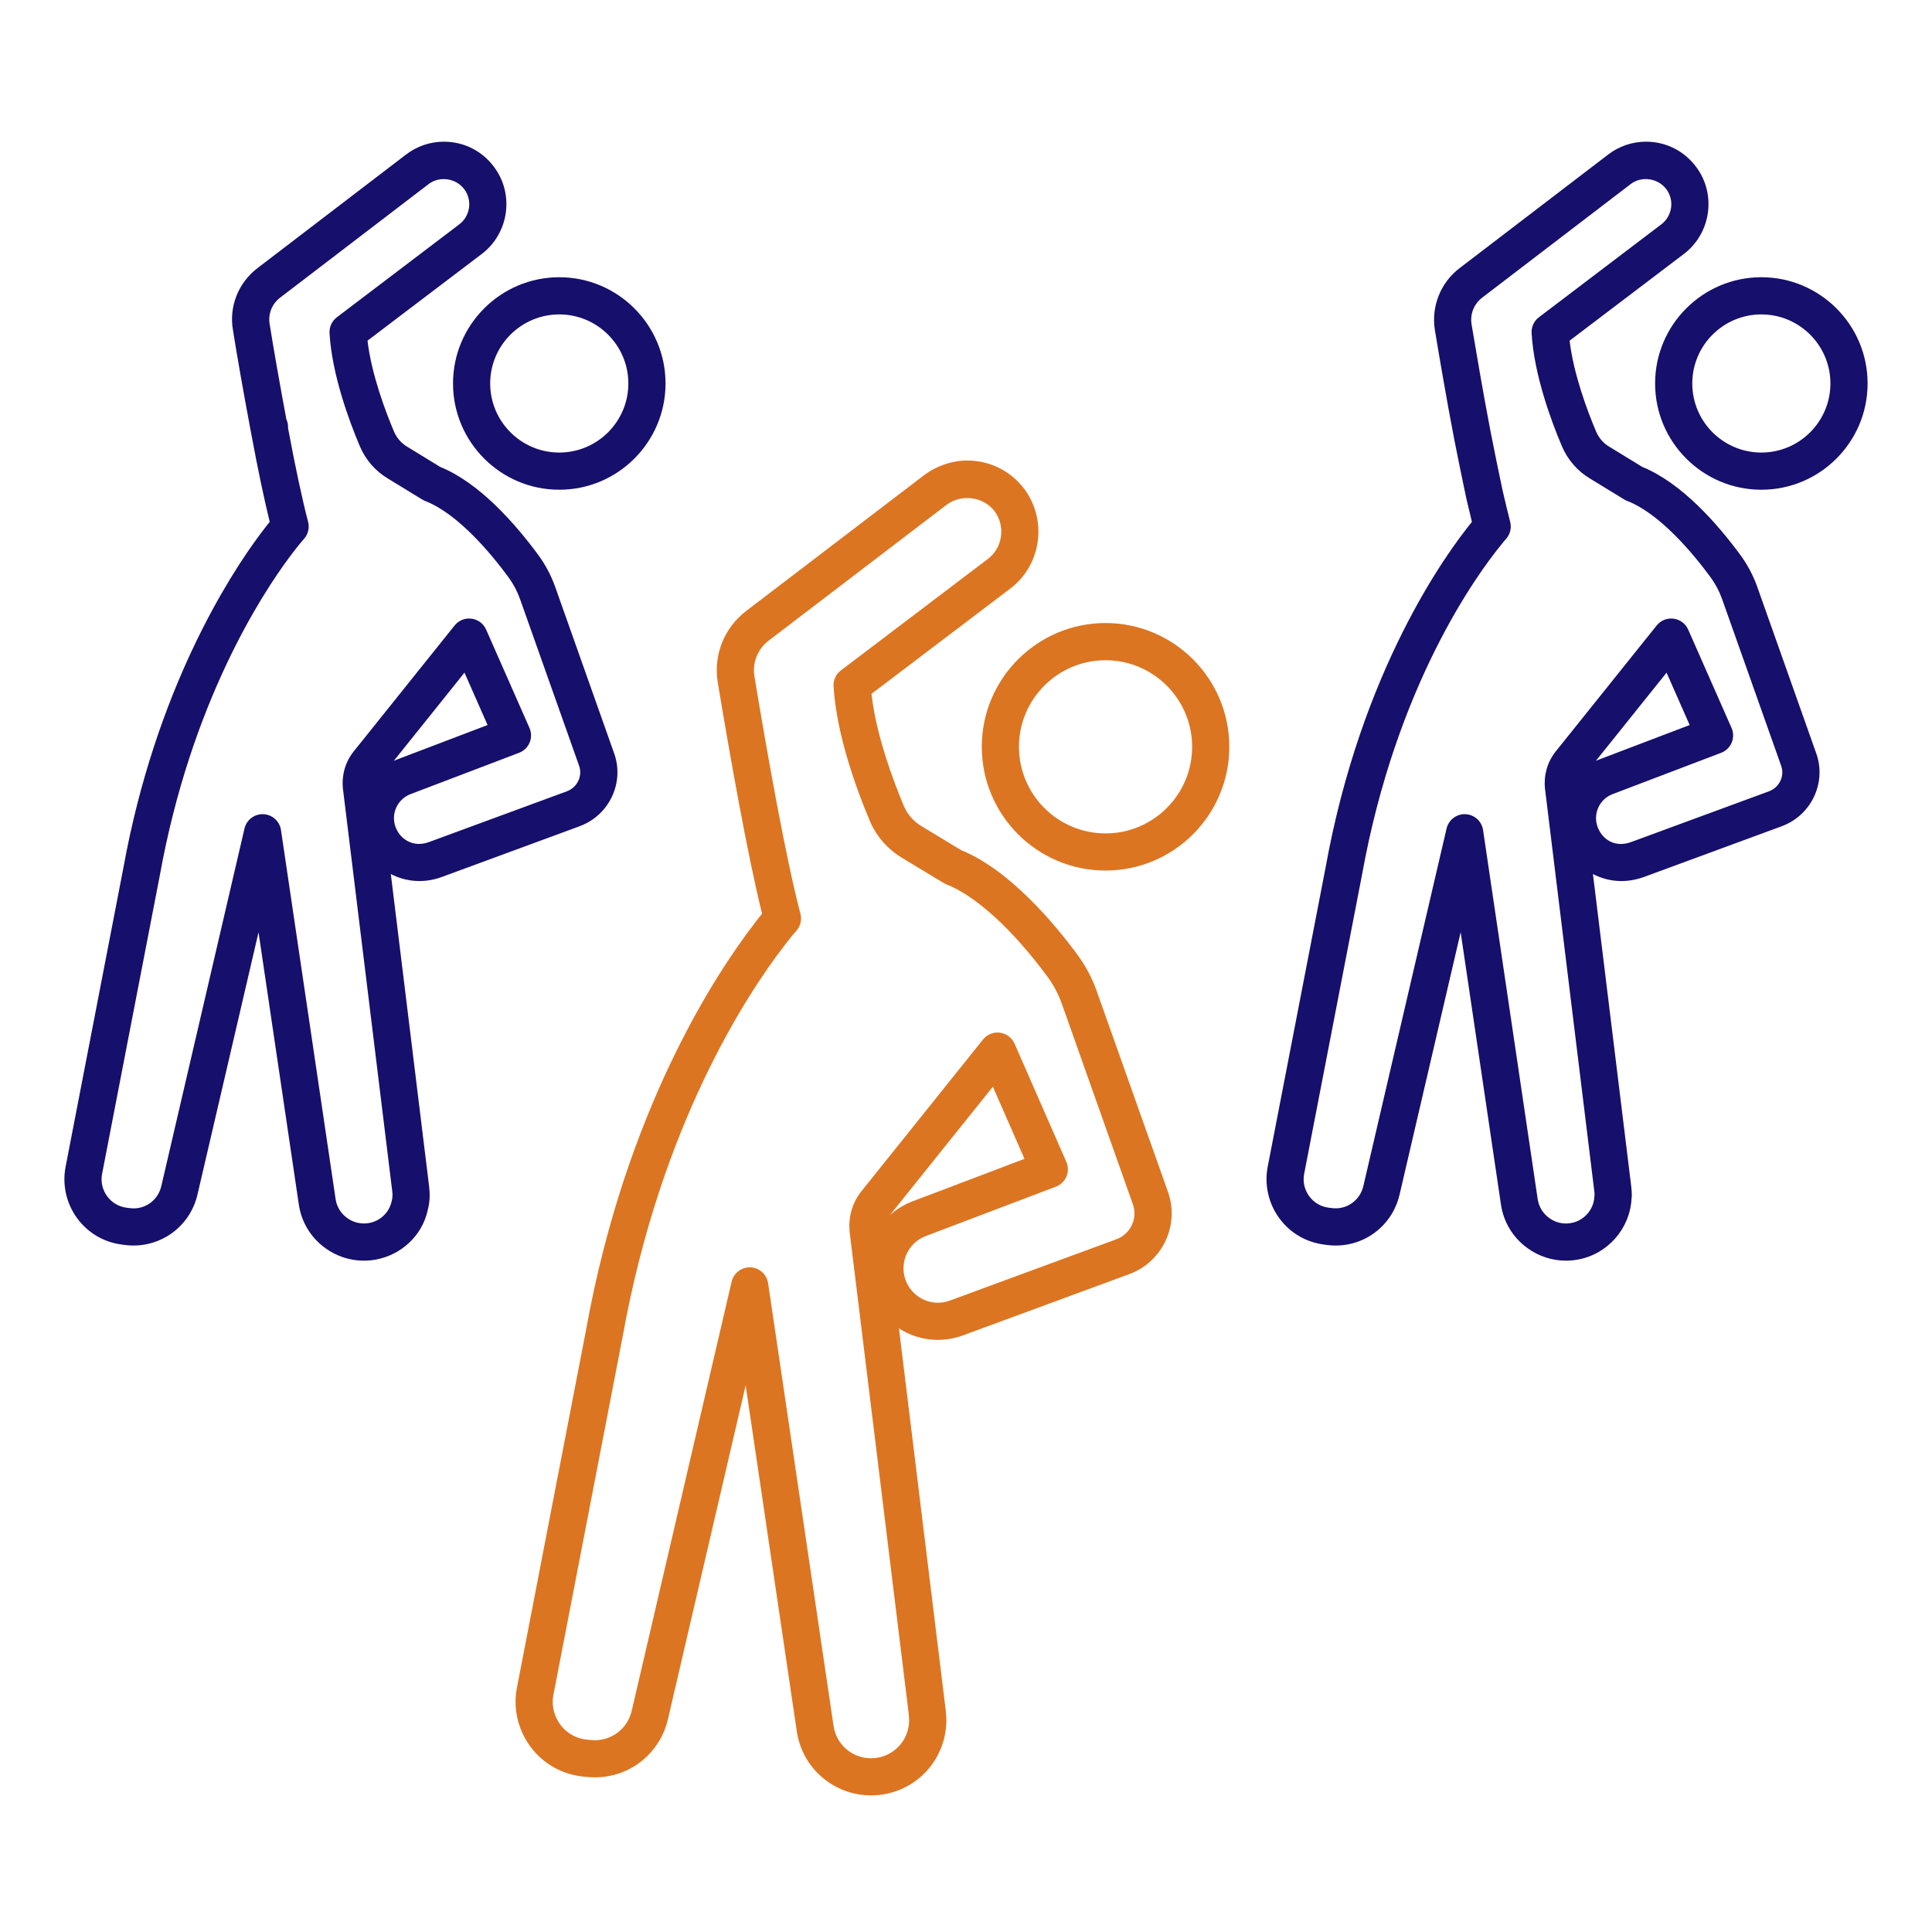 <svg width="150" height="150" viewBox="0 0 150 150" fill="none" xmlns="http://www.w3.org/2000/svg">
<path d="M85.168 77C84.814 75.983 84.311 75.029 83.678 74.158C81.918 71.767 78.417 67.549 74.622 66.005L71.532 64.136C70.907 63.756 70.437 63.212 70.165 62.55C69.357 60.63 68.018 57.071 67.663 53.87L78.447 45.689C80.827 43.892 81.334 40.451 79.561 38.005C78.499 36.576 76.872 35.755 75.099 35.755C73.915 35.755 72.727 36.156 71.746 36.892L57.922 47.444C56.217 48.753 55.376 50.876 55.727 52.985C56.684 58.745 58.036 66.388 59.167 70.938C58.983 71.163 58.758 71.451 58.498 71.799C55.618 75.557 48.588 86.139 45.514 103.19L40.138 131.012C39.901 132.215 40.049 133.448 40.572 134.579C41.422 136.41 43.112 137.655 45.121 137.915L45.417 137.947C45.437 137.95 45.462 137.951 45.489 137.952C48.465 138.299 51.173 136.399 51.856 133.488L57.893 107.561L61.862 134.412C62.092 135.987 62.929 137.365 64.219 138.294C65.222 139.018 66.4 139.394 67.611 139.394C67.954 139.394 68.302 139.364 68.651 139.303C71.447 138.814 73.475 136.394 73.475 133.55C73.475 133.364 73.459 133.178 73.445 133.021C73.445 132.961 73.44 132.904 73.433 132.846L69.794 103.133C71.187 104.042 73.017 104.319 74.758 103.681L87.658 98.93C90.258 97.986 91.609 95.105 90.672 92.513L85.168 77ZM86.667 96.219C86.664 96.221 86.661 96.221 86.658 96.222L73.758 100.973C72.242 101.529 70.738 100.676 70.282 99.308C69.833 97.941 70.536 96.473 71.884 95.965L81.98 92.133C82.351 91.993 82.647 91.707 82.799 91.342C82.952 90.979 82.949 90.567 82.79 90.205L78.77 81.028C78.567 80.567 78.138 80.243 77.637 80.177C77.131 80.111 76.639 80.311 76.323 80.705L66.903 92.459C66.179 93.349 65.847 94.476 65.968 95.665L70.554 133.073C70.554 133.116 70.559 133.2 70.564 133.243C70.574 133.353 70.585 133.454 70.585 133.555C70.585 134.994 69.561 136.218 68.146 136.466C67.351 136.603 66.556 136.428 65.905 135.958C65.255 135.49 64.834 134.793 64.717 133.998L59.636 99.628C59.535 98.943 58.96 98.426 58.268 98.397C58.248 98.396 58.229 98.396 58.209 98.396C57.541 98.396 56.956 98.856 56.803 99.511L49.044 132.836C48.698 134.32 47.306 135.277 45.794 135.086C45.761 135.082 45.717 135.077 45.675 135.076L45.462 135.051C44.469 134.923 43.62 134.295 43.191 133.371C42.923 132.791 42.849 132.186 42.971 131.569L48.351 103.724C51.317 87.276 58.037 77.149 60.8 73.545C61.404 72.735 61.783 72.32 61.81 72.289C62.144 71.927 62.27 71.418 62.145 70.941C61.006 66.624 59.574 58.537 58.573 52.514C58.398 51.461 58.822 50.396 59.677 49.739L73.486 39.197C74.69 38.301 76.398 38.588 77.235 39.714C78.079 40.883 77.844 42.53 76.705 43.39L65.284 52.053C64.899 52.344 64.687 52.807 64.716 53.29C64.946 57.097 66.561 61.428 67.501 63.66C68.003 64.885 68.879 65.903 70.037 66.606L73.231 68.538C73.302 68.58 73.375 68.618 73.452 68.648C75.764 69.551 78.643 72.184 81.351 75.867C81.816 76.504 82.184 77.207 82.449 77.96L87.953 93.487C88.35 94.593 87.775 95.818 86.667 96.219ZM69.106 94.329C69.122 94.308 69.136 94.291 69.151 94.271L77.086 84.37L79.54 89.973L70.865 93.265C70.199 93.516 69.607 93.88 69.106 94.329Z" fill="#DC7521"/>
<path d="M136.422 45.531C136.108 44.661 135.676 43.848 135.138 43.109C133.335 40.656 130.557 37.492 127.503 36.249L124.944 34.683C124.483 34.409 124.128 33.998 123.915 33.492C123.257 31.937 122.173 29.07 121.864 26.449L130.734 19.718C132.834 18.124 133.273 15.106 131.714 12.995C130.788 11.727 129.359 11 127.79 11C126.735 11 125.691 11.355 124.857 11.999L113.351 20.796C111.846 21.929 111.1 23.792 111.409 25.661C111.716 27.491 112.286 30.895 112.911 34.132C113.226 35.714 113.539 37.262 113.842 38.683C113.995 39.338 114.141 39.956 114.279 40.52C112.303 42.943 105.68 52.007 102.909 67.403L98.42 90.608C98.16 91.978 98.481 93.414 99.299 94.547C100.128 95.696 101.359 96.433 102.763 96.623L102.984 96.653C105.609 97.019 108.044 95.354 108.659 92.763L113.405 72.379L116.531 93.501C116.73 94.879 117.463 96.087 118.593 96.904C119.477 97.543 120.513 97.878 121.578 97.878C121.875 97.878 122.176 97.851 122.476 97.799C124.785 97.396 126.534 95.429 126.67 93.098C126.693 92.951 126.693 92.834 126.693 92.763C126.693 92.571 126.677 92.398 126.651 92.134L123.675 67.86C124.815 68.451 126.186 68.607 127.604 68.099L138.354 64.141C138.355 64.14 138.358 64.14 138.359 64.138C140.645 63.285 141.83 60.738 141.006 58.472L136.422 45.531ZM137.352 61.433L126.617 65.385C125.372 65.83 124.361 65.167 124.016 64.141C123.682 63.131 124.203 62.038 125.199 61.657L133.63 58.447C134.001 58.306 134.296 58.02 134.448 57.655C134.6 57.29 134.597 56.878 134.436 56.516L131.071 48.882C130.867 48.421 130.438 48.099 129.938 48.034C129.431 47.967 128.94 48.168 128.624 48.562L120.758 58.377C120.135 59.178 119.847 60.173 119.951 61.217L123.783 92.498C123.791 92.573 123.801 92.643 123.802 92.73C123.795 92.779 123.791 92.83 123.789 92.88C123.752 93.906 122.988 94.778 121.975 94.956C121.382 95.067 120.774 94.925 120.28 94.566C119.788 94.211 119.469 93.686 119.383 93.082L115.144 64.444C115.043 63.759 114.467 63.242 113.776 63.213C113.755 63.212 113.737 63.212 113.716 63.212C113.048 63.212 112.464 63.672 112.311 64.327L105.846 92.102C105.578 93.227 104.51 93.96 103.374 93.792L103.144 93.763C102.534 93.681 102 93.361 101.637 92.86C101.277 92.359 101.139 91.75 101.252 91.151L105.744 67.933C108.399 53.184 114.663 44.613 116.538 42.312C116.759 42.03 116.899 41.872 116.916 41.855C117.245 41.496 117.369 40.996 117.251 40.524C117.066 39.8 116.864 38.951 116.655 38.053C116.36 36.673 116.05 35.138 115.741 33.578C115.125 30.381 114.558 26.999 114.253 25.188C114.122 24.385 114.439 23.587 115.093 23.095L126.611 14.288C127.457 13.638 128.75 13.838 129.383 14.702C130.014 15.556 129.835 16.773 128.986 17.417L119.482 24.631C119.098 24.921 118.886 25.383 118.914 25.863C119.098 29.102 120.458 32.739 121.252 34.612C121.702 35.688 122.469 36.57 123.449 37.156L126.098 38.776C126.172 38.82 126.249 38.859 126.328 38.889C128.914 39.895 131.498 43.036 132.805 44.812C133.185 45.333 133.478 45.889 133.7 46.502L138.286 59.446C138.577 60.241 138.157 61.13 137.352 61.433ZM123.903 59.072L129.392 52.224L131.185 56.291L124.173 58.961C124.081 58.994 123.99 59.033 123.903 59.072Z" fill="#160F6C"/>
<path d="M85.834 48.372C80.535 48.372 76.226 52.684 76.226 57.982C76.226 63.28 80.535 67.59 85.834 67.59C91.132 67.59 95.443 63.28 95.443 57.982C95.443 52.684 91.132 48.372 85.834 48.372ZM85.834 64.705C82.127 64.705 79.112 61.69 79.112 57.983C79.112 54.277 82.127 51.26 85.834 51.26C89.54 51.26 92.557 54.277 92.557 57.983C92.557 61.69 89.542 64.705 85.834 64.705Z" fill="#DC7521"/>
<path d="M136.75 21.524C132.202 21.524 128.502 25.224 128.502 29.773C128.502 34.322 132.201 38.023 136.75 38.023C141.299 38.023 145 34.322 145 29.773C145 25.224 141.299 21.524 136.75 21.524ZM136.75 35.136C133.793 35.136 131.388 32.73 131.388 29.773C131.388 26.816 133.793 24.411 136.75 24.411C139.708 24.411 142.113 26.816 142.113 29.773C142.113 32.73 139.708 35.136 136.75 35.136Z" fill="#160F6C"/>
<path d="M34.273 68.099L45.022 64.141C45.024 64.14 45.027 64.14 45.028 64.138C47.314 63.284 48.501 60.738 47.676 58.472L43.093 45.531C42.776 44.659 42.345 43.845 41.807 43.109C40.004 40.656 37.226 37.49 34.172 36.249L31.613 34.683C31.152 34.409 30.797 33.998 30.584 33.494C29.925 31.934 28.841 29.063 28.533 26.449L37.403 19.718C39.505 18.124 39.942 15.106 38.383 12.996C37.458 11.727 36.028 11 34.457 11C33.402 11 32.359 11.355 31.524 11.999L20.018 20.796C18.502 21.937 17.764 23.806 18.09 25.648C18.402 27.617 18.903 30.469 19.433 33.282C19.444 33.364 19.46 33.445 19.473 33.501C19.49 33.599 19.508 33.699 19.513 33.71C20.008 36.379 20.508 38.756 20.941 40.516C20.737 40.767 20.482 41.094 20.182 41.497C17.832 44.651 12.093 53.487 9.575 67.404L5.089 90.61C4.828 91.98 5.148 93.416 5.965 94.549C6.795 95.699 8.026 96.436 9.432 96.624L9.651 96.654C12.268 97.011 14.711 95.357 15.328 92.765L20.072 72.381L23.198 93.502C23.397 94.879 24.131 96.089 25.261 96.906C26.144 97.545 27.179 97.878 28.245 97.878C28.546 97.878 28.847 97.852 29.149 97.799C31.172 97.437 32.77 95.914 33.194 94.012C33.304 93.632 33.36 93.213 33.36 92.765C33.36 92.573 33.344 92.4 33.319 92.135L30.343 67.859C31.49 68.452 32.865 68.605 34.273 68.099ZM30.687 64.141C30.354 63.131 30.875 62.04 31.871 61.657L40.301 58.447C40.672 58.306 40.968 58.02 41.12 57.655C41.271 57.29 41.268 56.878 41.108 56.516L37.742 48.882C37.539 48.421 37.11 48.099 36.609 48.034C36.103 47.967 35.612 48.168 35.296 48.562L27.434 58.375C26.809 59.172 26.521 60.168 26.623 61.217L30.455 92.498C30.464 92.587 30.475 92.671 30.475 92.765C30.475 92.932 30.456 93.092 30.402 93.29C30.208 94.146 29.518 94.801 28.645 94.957C28.05 95.061 27.447 94.924 26.952 94.566C26.46 94.209 26.141 93.684 26.054 93.082L21.815 64.444C21.714 63.759 21.139 63.242 20.447 63.213C20.427 63.212 20.408 63.212 20.388 63.212C19.72 63.212 19.135 63.672 18.982 64.327L12.521 92.104C12.252 93.229 11.203 93.963 10.047 93.795L9.816 93.765C9.205 93.683 8.67 93.362 8.308 92.861C7.947 92.361 7.811 91.751 7.924 91.153L12.414 67.936C14.825 54.604 20.268 46.212 22.497 43.223C23.153 42.341 23.566 41.878 23.594 41.851C23.92 41.488 24.044 40.985 23.92 40.514C23.468 38.791 22.917 36.209 22.365 33.243C22.361 33.194 22.362 33.142 22.362 33.091C22.362 32.908 22.309 32.732 22.235 32.562C21.732 29.871 21.238 27.068 20.938 25.173C20.798 24.381 21.111 23.587 21.765 23.096L33.282 14.289C34.13 13.64 35.424 13.836 36.056 14.705C36.687 15.558 36.508 16.775 35.66 17.418L26.154 24.632C25.77 24.922 25.558 25.384 25.585 25.865C25.77 29.095 27.13 32.735 27.924 34.614C28.374 35.691 29.14 36.572 30.12 37.156L32.769 38.776C32.844 38.821 32.919 38.86 33 38.892C35.586 39.895 38.169 43.037 39.477 44.815C39.858 45.335 40.151 45.89 40.373 46.504L44.959 59.447C45.246 60.24 44.826 61.13 44.021 61.433L33.285 65.385C32.064 65.825 31.025 65.153 30.687 64.141ZM30.575 59.072L36.062 52.224L37.855 56.291L30.843 58.961C30.752 58.994 30.661 59.033 30.575 59.072Z" fill="#160F6C"/>
<path d="M35.172 29.773C35.172 34.321 38.872 38.023 43.422 38.023C47.971 38.023 51.672 34.322 51.672 29.773C51.672 25.224 47.971 21.524 43.422 21.524C38.872 21.524 35.172 25.225 35.172 29.773ZM43.422 24.411C46.379 24.411 48.785 26.816 48.785 29.773C48.785 32.73 46.379 35.136 43.422 35.136C40.464 35.136 38.058 32.73 38.058 29.773C38.058 26.816 40.464 24.411 43.422 24.411Z" fill="#160F6C"/>
</svg>
